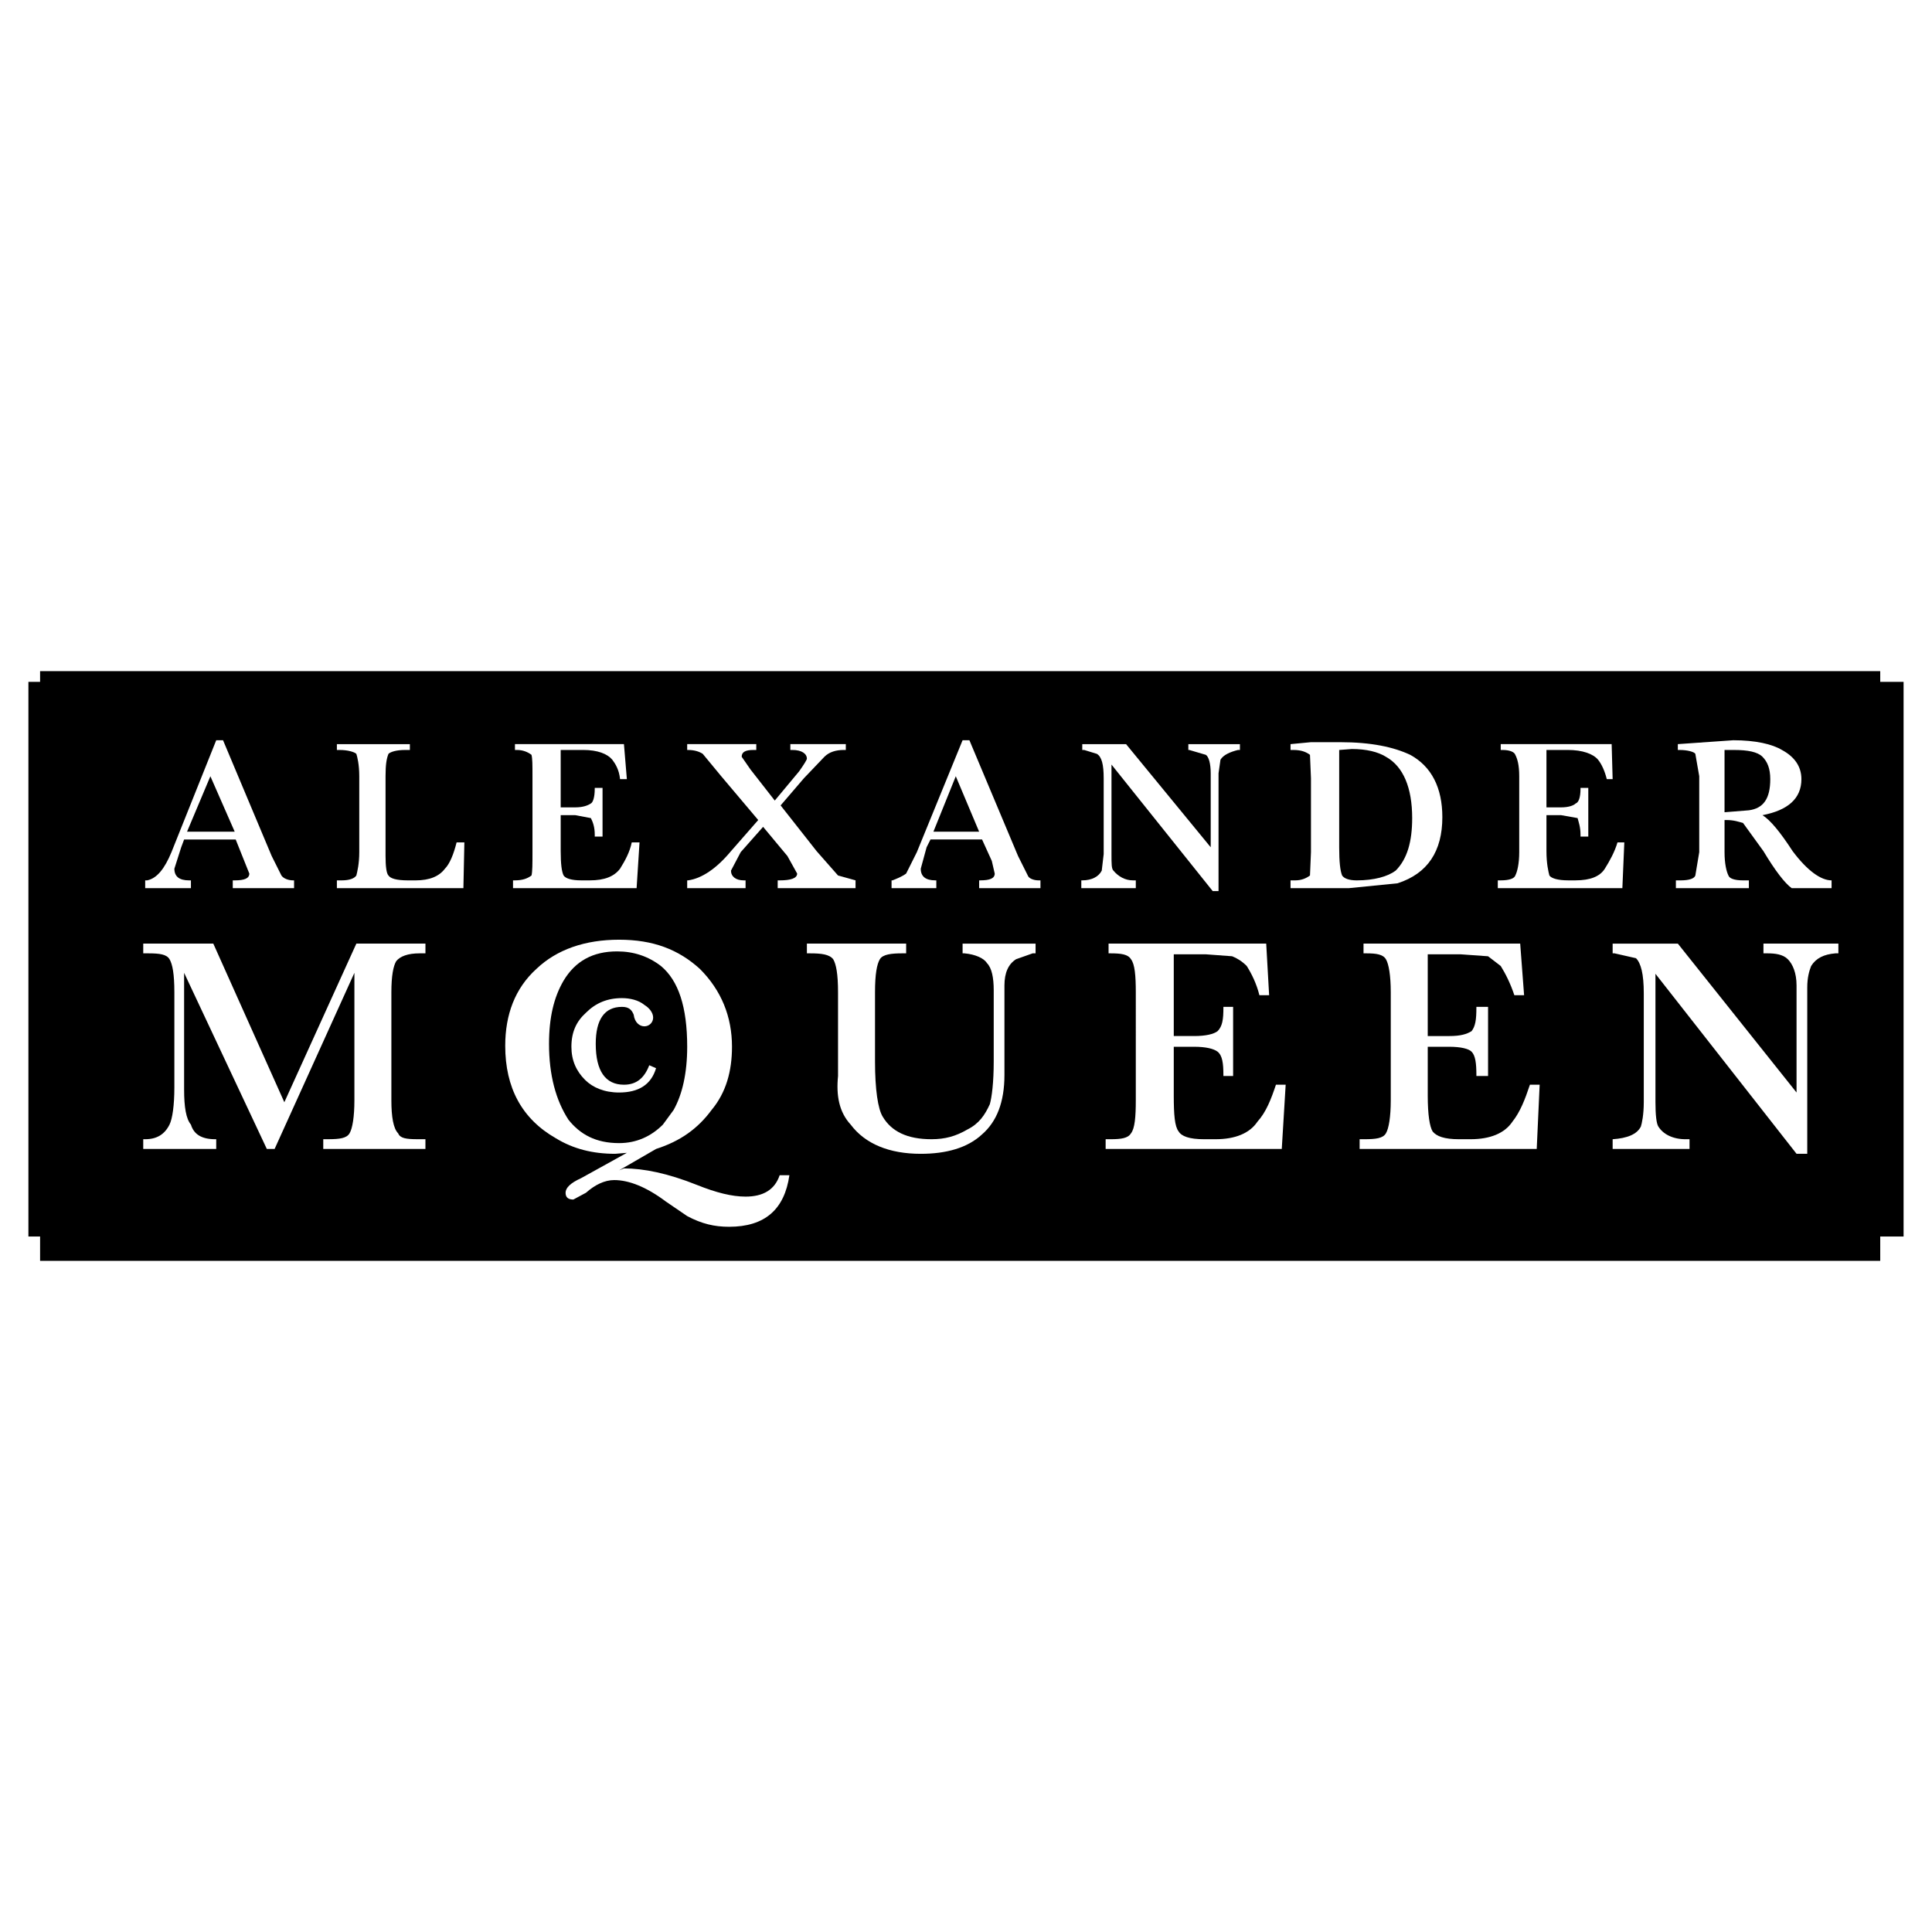 <?xml version="1.0" encoding="utf-8"?>
<!-- Generator: Adobe Illustrator 13.0.0, SVG Export Plug-In . SVG Version: 6.00 Build 14576)  -->
<!DOCTYPE svg PUBLIC "-//W3C//DTD SVG 1.0//EN" "http://www.w3.org/TR/2001/REC-SVG-20010904/DTD/svg10.dtd">
<svg version="1.0" id="Layer_1" xmlns="http://www.w3.org/2000/svg" xmlns:xlink="http://www.w3.org/1999/xlink" x="0px" y="0px"
	 width="192.756px" height="192.756px" viewBox="0 0 192.756 192.756" enable-background="new 0 0 192.756 192.756"
	 xml:space="preserve">
<g>
	<polygon fill-rule="evenodd" clip-rule="evenodd" fill="#FFFFFF" points="0,0 192.756,0 192.756,192.756 0,192.756 0,0 	"/>
	<polygon fill-rule="evenodd" clip-rule="evenodd" points="187.591,68.029 189.921,68.029 189.921,123.367 187.591,123.367 
		187.591,125.795 4,125.795 4,123.367 2.834,123.367 2.834,68.029 4,68.029 4,66.96 187.591,66.96 187.591,68.029 	"/>
	<path fill-rule="evenodd" clip-rule="evenodd" fill="#FFFFFF" d="M21.573,73.854l-4.466,11.165
		c-0.68,1.651-1.456,2.622-2.427,2.816h-0.194v0.776h4.563v-0.776h-0.194c-0.971,0-1.457-0.389-1.457-1.165l0.68-2.136l0.291-0.777
		h5.146l1.359,3.398c0,0.486-0.486,0.68-1.457,0.68h-0.194v0.776h6.117v-0.776h-0.097c-0.485,0-0.971-0.194-1.165-0.486
		l-0.971-1.942l-4.854-11.553H21.573L21.573,73.854z M23.417,82.98H18.66l2.33-5.534L23.417,82.98L23.417,82.98z"/>
	<path fill-rule="evenodd" clip-rule="evenodd" fill="#FFFFFF" d="M40.407,74.825c-0.874,0-1.456,0.194-1.65,0.388
		c-0.194,0.485-0.291,1.068-0.291,2.233v7.961c0,1.068,0.097,1.748,0.291,1.942c0.194,0.292,0.776,0.486,1.942,0.486h0.777
		c1.359,0,2.33-0.389,2.913-1.165c0.485-0.486,0.874-1.457,1.165-2.622h0.776l-0.097,4.563H33.611v-0.776h0.485
		c0.776,0,1.262-0.194,1.457-0.486c0.097-0.388,0.291-1.165,0.291-2.33v-7.573c0-1.165-0.194-1.942-0.291-2.233
		c-0.194-0.194-0.874-0.388-1.651-0.388h-0.291v-0.583h7.282v0.583H40.407L40.407,74.825z"/>
	<path fill-rule="evenodd" clip-rule="evenodd" fill="#FFFFFF" d="M60.116,78.611v4.854h-0.777v-0.194
		c0-0.777-0.194-1.262-0.388-1.65l-1.554-0.292h-1.456v3.592c0,1.262,0.097,2.039,0.291,2.427c0.194,0.292,0.777,0.486,1.748,0.486
		h0.874c1.456,0,2.427-0.389,3.01-1.165c0.485-0.777,0.971-1.651,1.165-2.622h0.776l-0.291,4.563h-12.33v-0.776h0.194
		c0.776,0,1.262-0.194,1.65-0.486c0.097-0.388,0.097-1.165,0.097-2.33v-7.573c0-1.165,0-1.748-0.097-2.136
		c-0.389-0.292-0.874-0.485-1.457-0.485h-0.194v-0.583h10.874l0.291,3.495h-0.679c-0.097-0.971-0.486-1.553-0.777-1.942
		c-0.485-0.583-1.457-0.971-2.913-0.971h-2.233v5.728h1.456c0.777,0,1.262-0.194,1.554-0.389c0.194-0.097,0.388-0.583,0.388-1.456
		v-0.097H60.116L60.116,78.611z"/>
	<path fill-rule="evenodd" clip-rule="evenodd" fill="#FFFFFF" d="M85.358,88.611h-7.767v-0.776h0.194
		c1.068,0,1.747-0.194,1.747-0.68l-0.971-1.748l-2.427-2.913l-2.233,2.524l-0.971,1.845c0,0.583,0.485,0.971,1.262,0.971h0.194
		v0.776h-5.825v-0.776h0.097c1.359-0.194,2.815-1.165,4.272-2.913l2.718-3.106l-3.689-4.369l-1.845-2.233
		c-0.291-0.194-0.776-0.388-1.456-0.388h-0.097v-0.583h6.893v0.583h-0.291c-0.777,0-1.165,0.194-1.165,0.679l0.874,1.262
		l2.427,3.107l2.427-2.913c0.486-0.68,0.777-1.165,0.777-1.262c0-0.485-0.485-0.874-1.456-0.874h-0.194v-0.583h5.534v0.583h-0.194
		c-0.776,0-1.456,0.194-1.941,0.679l-2.039,2.136l-2.331,2.718l3.592,4.563l2.136,2.427l1.748,0.486V88.611L85.358,88.611z"/>
	<path fill-rule="evenodd" clip-rule="evenodd" fill="#FFFFFF" d="M103.611,87.834c-0.485,0-0.972-0.194-1.068-0.486l-0.971-1.942
		l-4.854-11.553h-0.68l-4.563,11.165l-1.068,2.136c-0.389,0.292-0.874,0.486-1.359,0.68h-0.097v0.776h4.466v-0.776H93.32
		c-0.971,0-1.456-0.389-1.456-1.165l0.583-2.136l0.388-0.777h5.145l0.972,2.136l0.291,1.262c0,0.486-0.485,0.68-1.456,0.68h-0.097
		v0.776h6.116v-0.776H103.611L103.611,87.834z M97.689,82.98h-4.563l2.233-5.534L97.689,82.98L97.689,82.98z"/>
	<path fill-rule="evenodd" clip-rule="evenodd" fill="#FFFFFF" d="M123.514,74.825c-0.776,0.194-1.456,0.485-1.747,0.971
		l-0.194,1.359v11.747h-0.583l-10.097-12.621v8.932c0,0.971,0,1.457,0.194,1.65c0.485,0.583,1.165,0.971,1.941,0.971h0.291v0.776
		h-5.437v-0.776h0.097c0.972,0,1.65-0.389,1.942-0.971l0.194-1.65V77.64c0-1.359-0.194-2.136-0.68-2.427l-1.263-0.388h-0.194v-0.583
		h4.369l8.446,10.291v-7.378c0-0.971-0.193-1.651-0.484-1.845l-1.651-0.485h-0.097v-0.583h5.146v0.583H123.514L123.514,74.825z"/>
	<path fill-rule="evenodd" clip-rule="evenodd" fill="#FFFFFF" d="M140.698,75.31c-1.65-0.777-3.884-1.262-6.99-1.262h-2.912
		l-2.039,0.194v0.583h0.291c0.776,0,1.262,0.194,1.65,0.485l0.098,2.33v7.378l-0.098,2.33c-0.389,0.292-0.874,0.486-1.456,0.486
		h-0.485v0.776h5.825l4.854-0.485c3.01-0.971,4.467-3.204,4.467-6.602C143.902,78.611,142.834,76.475,140.698,75.31L140.698,75.31z
		 M138.271,75.504c1.748,0.971,2.622,3.107,2.622,6.117c0,2.33-0.485,4.078-1.65,5.243c-0.777,0.583-2.137,0.971-3.884,0.971
		c-0.776,0-1.262-0.194-1.456-0.486c-0.194-0.485-0.292-1.359-0.292-2.815v-9.708l1.263-0.097
		C136.329,74.728,137.494,75.019,138.271,75.504L138.271,75.504z"/>
	<path fill-rule="evenodd" clip-rule="evenodd" fill="#FFFFFF" d="M162.058,84.048l-0.194,4.563h-12.428v-0.776h0.292
		c0.874,0,1.358-0.194,1.456-0.486c0.194-0.388,0.389-1.165,0.389-2.33v-7.573c0-1.165-0.194-1.748-0.389-2.136
		c-0.098-0.292-0.582-0.485-1.263-0.485h-0.193v-0.583h11.067l0.098,3.495h-0.583c-0.194-0.777-0.485-1.457-0.873-1.942
		c-0.486-0.583-1.554-0.971-3.011-0.971h-2.136v5.728h1.457c0.776,0,1.262-0.194,1.456-0.389c0.291-0.097,0.485-0.583,0.485-1.456
		v-0.097h0.776v4.854h-0.776v-0.194c0-0.777-0.194-1.262-0.291-1.65l-1.65-0.292h-1.457v3.592c0,1.262,0.194,2.039,0.292,2.427
		c0.194,0.292,0.873,0.486,1.844,0.486h0.777c1.456,0,2.427-0.389,2.912-1.165c0.486-0.777,0.972-1.651,1.263-2.622H162.058
		L162.058,84.048z"/>
	<path fill-rule="evenodd" clip-rule="evenodd" fill="#FFFFFF" d="M182.737,88.611v-0.776c-1.068,0-2.428-0.971-3.884-2.913
		c-1.263-1.941-2.233-3.106-3.01-3.592c2.524-0.485,3.884-1.65,3.884-3.592c0-1.262-0.68-2.233-1.942-2.913
		c-0.971-0.583-2.621-0.971-4.854-0.971l-5.533,0.388v0.583h0.194c0.776,0,1.456,0.194,1.553,0.388l0.389,2.233v7.573l-0.389,2.33
		c-0.097,0.292-0.582,0.486-1.456,0.486h-0.485v0.776h7.281v-0.776h-0.582c-0.874,0-1.359-0.194-1.457-0.486
		c-0.193-0.388-0.388-1.165-0.388-2.33v-3.204h0.194c0.776,0,1.262,0.194,1.65,0.291l2.038,2.815
		c1.165,1.942,2.137,3.204,2.815,3.689H182.737L182.737,88.611z M176.62,77.737c0,1.942-0.68,2.913-2.136,3.107l-2.427,0.194v-6.213
		h0.971c1.359,0,2.33,0.194,2.815,0.679C176.329,75.99,176.62,76.669,176.62,77.737L176.62,77.737z"/>
	<path fill-rule="evenodd" clip-rule="evenodd" fill="#FFFFFF" d="M35.359,97.058l-7.961,17.573h-0.777l-8.252-17.573v11.649
		c0,1.748,0.194,2.914,0.68,3.496c0.291,0.971,1.068,1.457,2.427,1.457h0.097v0.971h-7.282v-0.971h0.194
		c1.165,0,1.941-0.486,2.427-1.457c0.291-0.582,0.485-1.941,0.485-3.689V99c0-1.846-0.194-2.816-0.485-3.302
		c-0.292-0.485-0.971-0.583-2.136-0.583h-0.485v-0.971h6.99l7.087,15.826l7.185-15.826h6.893v0.971h-0.583
		c-1.165,0-1.942,0.292-2.331,0.776c-0.291,0.486-0.485,1.458-0.485,3.108v10.775c0,1.65,0.194,2.816,0.679,3.301
		c0.194,0.486,0.777,0.584,1.942,0.584h0.777v0.971H32.252v-0.971h0.485c1.165,0,1.845-0.098,2.136-0.584
		c0.292-0.484,0.486-1.65,0.486-3.301V97.058L35.359,97.058z"/>
	<path fill-rule="evenodd" clip-rule="evenodd" fill="#FFFFFF" d="M50.407,104.34c0,4.174,1.65,7.281,5.049,9.223
		c1.748,1.068,3.689,1.553,5.922,1.553l1.165-0.098l-4.563,2.525c-1.068,0.484-1.553,0.971-1.553,1.457
		c0,0.484,0.291,0.678,0.777,0.678L58.465,119c0.874-0.777,1.845-1.264,2.816-1.264c1.456,0,3.204,0.68,5.146,2.137l2.136,1.457
		c1.457,0.775,2.718,1.066,4.175,1.066c3.592,0,5.534-1.746,6.02-5.145h-0.971c-0.486,1.455-1.651,2.135-3.398,2.135
		c-1.359,0-2.913-0.387-4.854-1.164c-2.913-1.166-5.339-1.65-7.281-1.65l-0.485,0.193l3.689-2.135
		c2.427-0.777,4.175-2.039,5.534-3.885c1.456-1.746,2.039-3.883,2.039-6.311c0-3.01-1.068-5.631-3.204-7.766
		c-2.136-1.942-4.66-2.913-8.058-2.913s-6.214,0.971-8.252,2.913C51.378,98.611,50.407,101.232,50.407,104.34L50.407,104.34z
		 M61.572,94.921c1.65,0,3.107,0.486,4.369,1.457c1.748,1.456,2.621,4.077,2.621,8.058c0,2.621-0.485,4.758-1.359,6.311
		l-1.068,1.457c-1.165,1.164-2.621,1.844-4.369,1.844c-2.33,0-3.884-0.873-5.049-2.33c-1.262-1.941-1.941-4.465-1.941-7.572
		c0-2.621,0.485-4.66,1.456-6.311C57.397,95.892,59.145,94.921,61.572,94.921L61.572,94.921z"/>
	<path fill-rule="evenodd" clip-rule="evenodd" fill="#FFFFFF" d="M83.611,99c0-1.846-0.194-2.816-0.485-3.302
		c-0.389-0.485-1.165-0.583-2.33-0.583h-0.292v-0.971h9.903v0.971h-0.389c-1.067,0-1.941,0.097-2.232,0.583
		C87.495,96.184,87.3,97.154,87.3,99v6.893c0,2.814,0.292,4.758,0.777,5.533c0.874,1.457,2.427,2.234,4.854,2.234
		c1.359,0,2.427-0.293,3.592-0.973c1.165-0.582,1.748-1.455,2.233-2.523c0.194-0.68,0.388-2.137,0.388-4.271v-7.088
		c0-1.262-0.193-2.232-0.679-2.718c-0.292-0.485-1.166-0.874-2.233-0.971h-0.194v-0.971h7.281v0.971h-0.291l-1.65,0.583
		c-0.776,0.485-1.165,1.359-1.165,2.622v8.932c0,2.719-0.776,4.66-2.233,5.922c-1.456,1.359-3.592,1.941-6.116,1.941
		c-3.107,0-5.534-0.971-6.99-2.912c-1.165-1.262-1.457-2.912-1.263-4.854V99L83.611,99z"/>
	<path fill-rule="evenodd" clip-rule="evenodd" fill="#FFFFFF" d="M122.058,100.455h0.971v6.895h-0.971v-0.098
		c0-1.166-0.098-1.941-0.583-2.33c-0.388-0.291-1.164-0.486-2.329-0.486h-2.039v4.855c0,1.941,0.097,3.105,0.485,3.592
		c0.291,0.484,1.067,0.777,2.524,0.777h1.165c1.941,0,3.397-0.584,4.174-1.748c0.874-0.971,1.359-2.232,1.846-3.689h0.971
		l-0.389,6.408H110.31v-0.971h0.485c1.068,0,1.748-0.098,2.039-0.584c0.389-0.484,0.485-1.65,0.485-3.301V99
		c0-1.65-0.097-2.816-0.485-3.302c-0.291-0.485-0.971-0.583-2.039-0.583h-0.193v-0.971h15.728l0.291,5.146h-0.971
		c-0.291-1.166-0.776-2.137-1.262-2.913c-0.485-0.486-0.971-0.777-1.456-0.971l-2.621-0.194h-3.204v8.154h2.039
		c1.165,0,1.941-0.193,2.329-0.484c0.485-0.486,0.583-1.166,0.583-2.33V100.455L122.058,100.455z"/>
	<path fill-rule="evenodd" clip-rule="evenodd" fill="#FFFFFF" d="M149.728,96.378l-1.263-0.971l-2.718-0.194h-3.302v8.154h2.137
		c1.165,0,1.747-0.193,2.232-0.484c0.389-0.486,0.485-1.166,0.485-2.33v-0.098h1.165v6.895H147.3v-0.098
		c0-1.166-0.097-1.941-0.485-2.33c-0.291-0.291-1.067-0.486-2.232-0.486h-2.137v4.855c0,1.941,0.194,3.105,0.485,3.592
		c0.389,0.484,1.165,0.777,2.622,0.777h1.165c1.941,0,3.397-0.584,4.175-1.748c0.776-0.971,1.262-2.232,1.747-3.689h0.972
		l-0.292,6.408h-17.67v-0.971h0.485c1.165,0,1.845-0.098,2.136-0.584c0.292-0.484,0.486-1.65,0.486-3.301V99
		c0-1.65-0.194-2.816-0.486-3.302c-0.291-0.485-0.971-0.583-1.941-0.583h-0.291v-0.971h15.631l0.389,5.146h-0.972
		C150.698,98.125,150.213,97.154,149.728,96.378L149.728,96.378z"/>
	<path fill-rule="evenodd" clip-rule="evenodd" fill="#FFFFFF" d="M180.31,98.514v16.602h-1.067l-14.078-17.961v12.816
		c0,1.262,0.098,2.135,0.291,2.426c0.485,0.777,1.457,1.264,2.719,1.264h0.389v0.971h-7.67v-0.971
		c1.456-0.098,2.427-0.486,2.815-1.264c0.097-0.291,0.291-1.164,0.291-2.426V99.096c0-1.941-0.291-3.009-0.776-3.495l-2.136-0.485
		h-0.194v-0.971h6.505L179.242,109V98.32c0-1.263-0.389-2.137-0.874-2.622s-1.263-0.583-2.039-0.583h-0.389v-0.971h7.476v0.971
		h-0.291c-1.165,0.097-1.941,0.485-2.427,1.262C180.504,96.863,180.31,97.543,180.31,98.514L180.31,98.514z"/>
	<path fill-rule="evenodd" clip-rule="evenodd" fill="#FFFFFF" d="M62.058,100.455c-1.748,0-2.621,1.262-2.621,3.689
		c0,2.719,0.971,4.078,2.815,4.078c1.262,0,2.039-0.68,2.524-1.941l0.679,0.291c-0.485,1.65-1.748,2.428-3.689,2.428
		c-1.457,0-2.622-0.486-3.398-1.264c-0.874-0.873-1.359-1.941-1.359-3.301c0-1.455,0.485-2.523,1.456-3.398
		c0.971-0.971,2.136-1.455,3.592-1.455c0.777,0,1.65,0.193,2.233,0.68c0.486,0.291,0.874,0.775,0.874,1.262
		s-0.388,0.873-0.874,0.873c-0.485,0-0.971-0.387-1.068-1.164C63.029,100.746,62.737,100.455,62.058,100.455L62.058,100.455z"/>
</g>
</svg>
